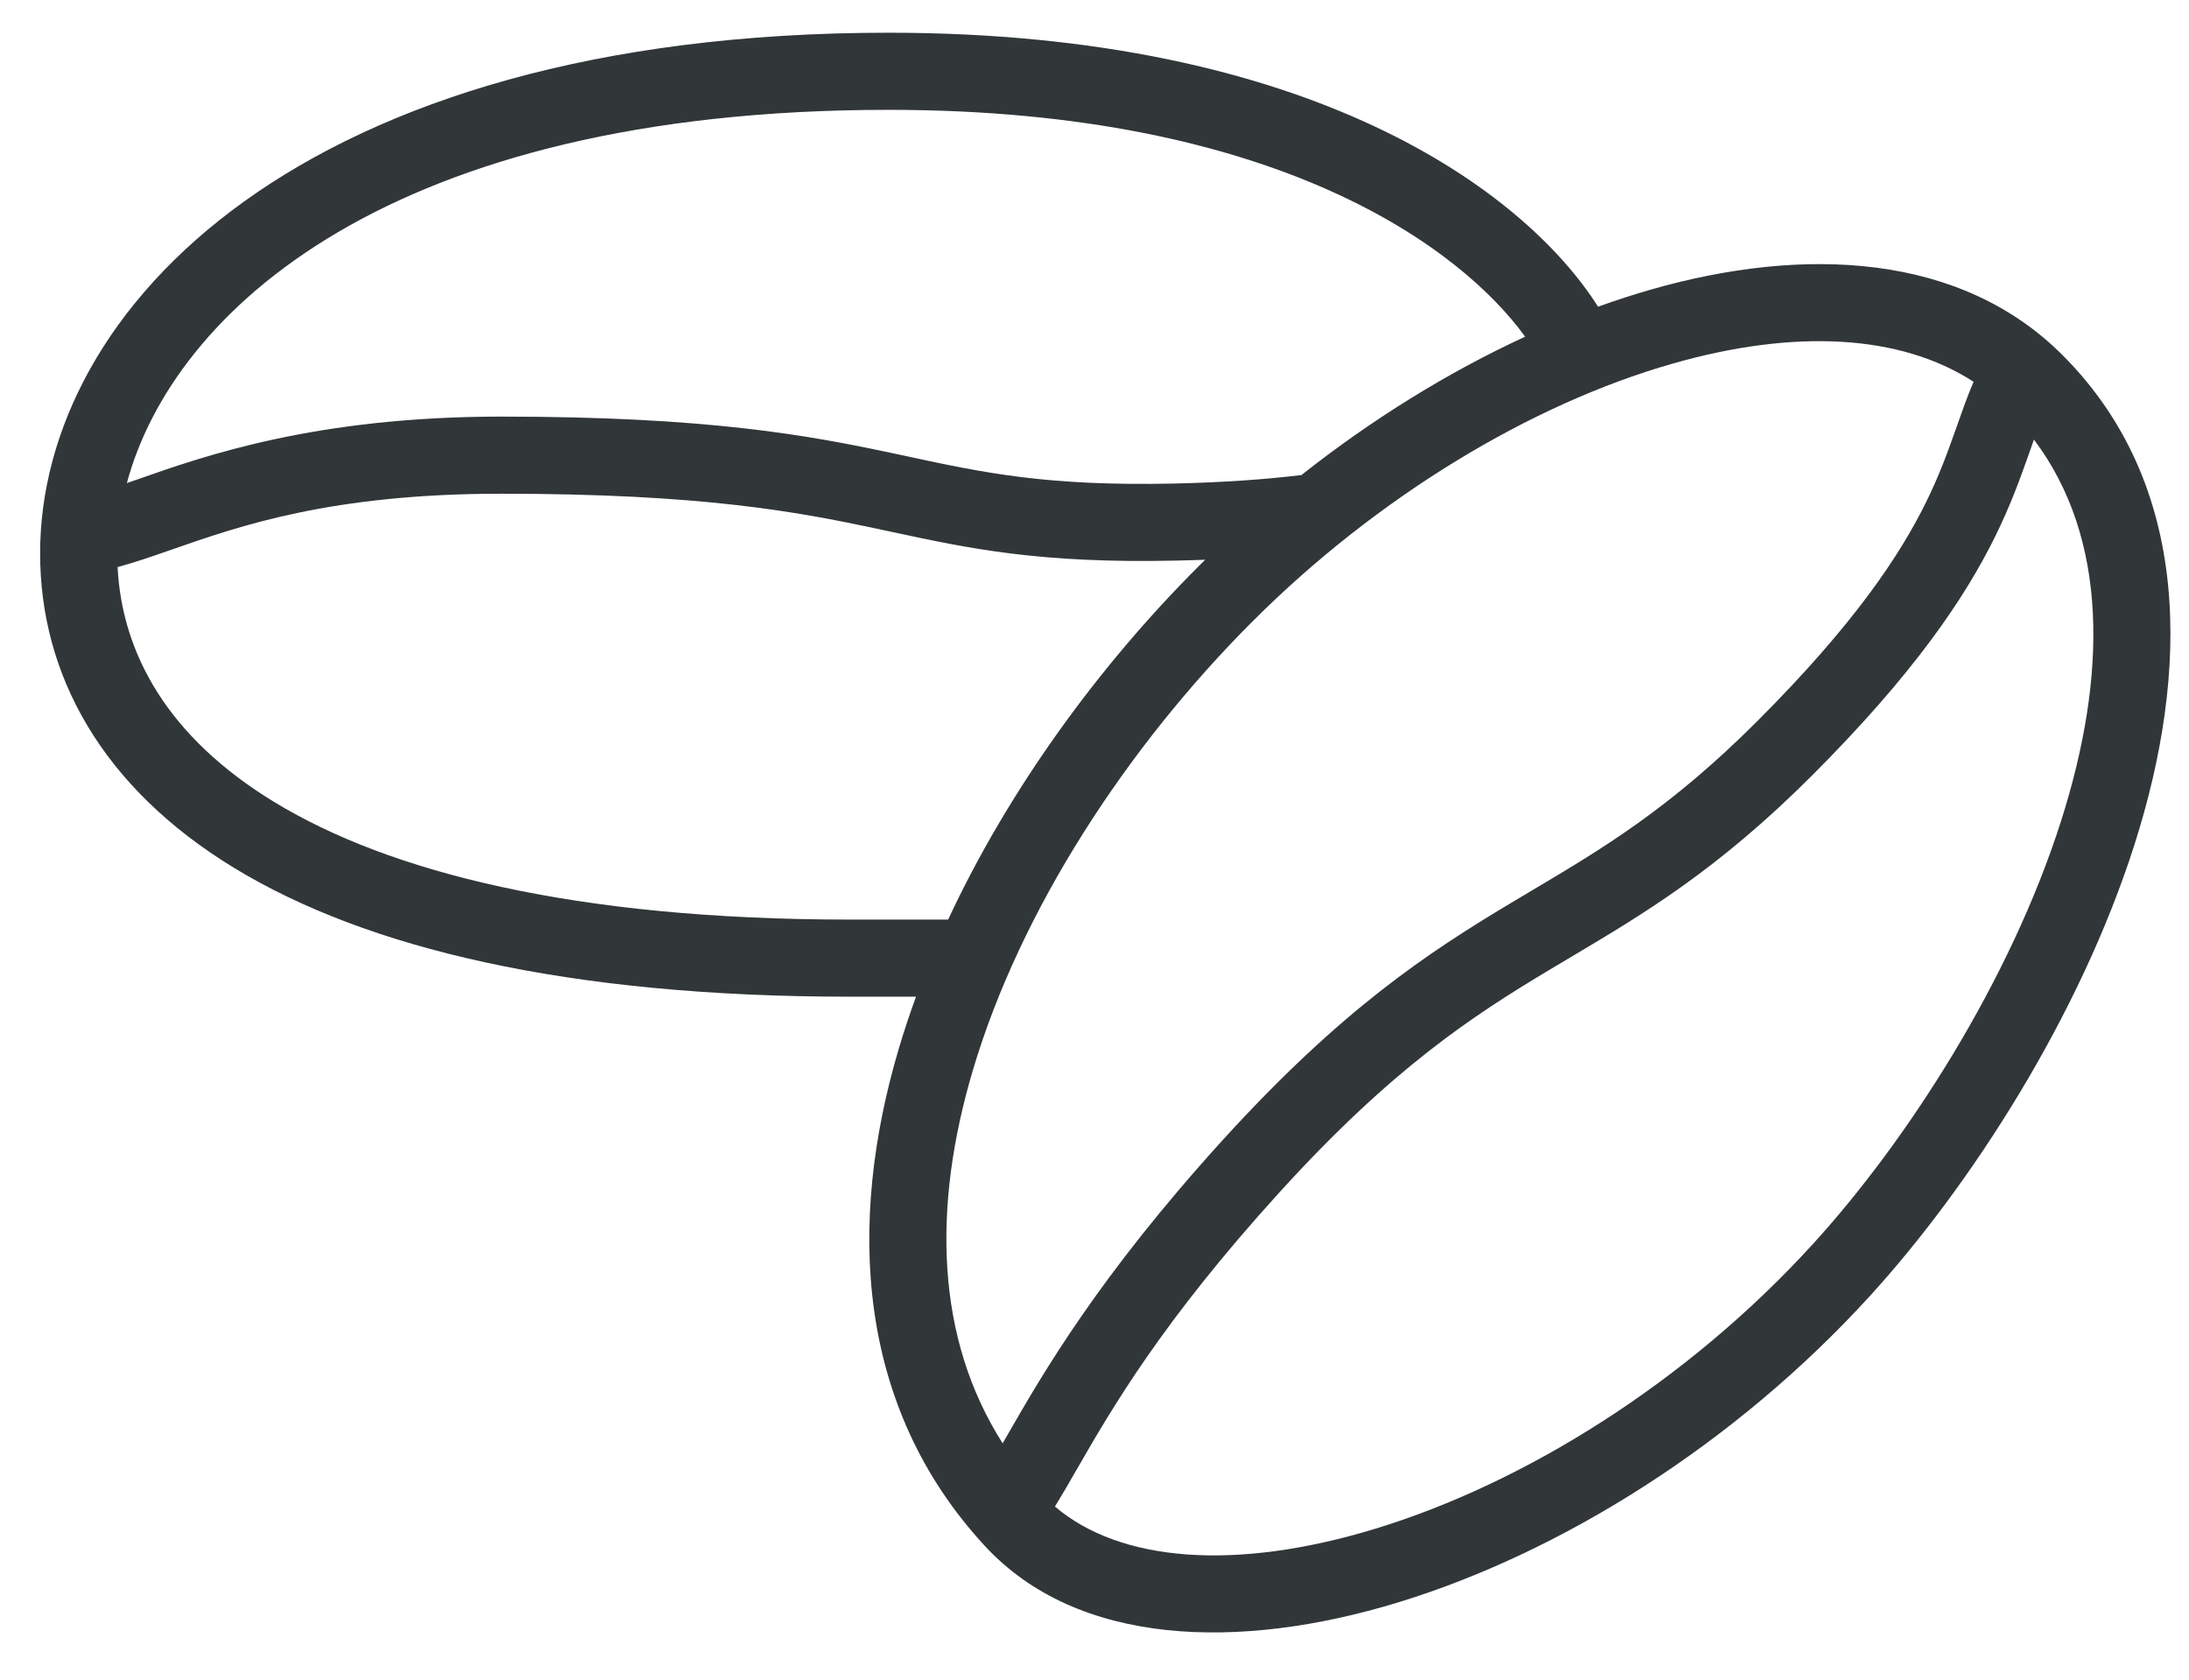 <svg width="43" height="33" viewBox="0 0 43 33" fill="none" xmlns="http://www.w3.org/2000/svg">
<path fill-rule="evenodd" clip-rule="evenodd" d="M0.788 10.87C0.788 6.076 5.918 0.643 17.454 0.643C25.744 0.643 29.941 3.738 31.392 6.026C31.74 5.9 32.087 5.788 32.431 5.689C35.462 4.821 38.521 4.983 40.512 6.973C43.086 9.548 43.002 13.228 41.929 16.593C40.849 19.982 38.703 23.294 36.749 25.443C34.078 28.381 30.648 30.509 27.465 31.482C24.34 32.437 21.167 32.346 19.344 30.371C16.826 27.643 16.634 24.049 17.656 20.601C17.757 20.261 17.87 19.921 17.994 19.582H17.988H17.981H17.973H17.965H17.957H17.95H17.942H17.934H17.926H17.918H17.91H17.902H17.894H17.886H17.878H17.87H17.861H17.853H17.845H17.836H17.828H17.82H17.811H17.803H17.794H17.785H17.777H17.768H17.759H17.751H17.742H17.733H17.724H17.715H17.706H17.697H17.688H17.679H17.67H17.661H17.651H17.642H17.633H17.623H17.614H17.605H17.595H17.585H17.576H17.566H17.556H17.547H17.537H17.527H17.517H17.508H17.497H17.488H17.477H17.467H17.457H17.447H17.437H17.427H17.416H17.406H17.396H17.385H17.375H17.364H17.354H17.343H17.332H17.322H17.311H17.3H17.289H17.278H17.267H17.256H17.245H17.234H17.223H17.212H17.2H17.189H17.178H17.166H17.155H17.143H17.132H17.12H17.109H17.097H17.085H17.073H17.062H17.05H17.038H17.026H17.014H17.002H16.99H16.977H16.965H16.953H16.941H16.928H16.916H16.903H16.891H16.878H16.866H16.853H16.84H16.828H16.815H16.802H16.789H16.776H16.763H16.75H16.737H16.724H16.71H16.697C11.134 19.582 7.189 18.626 4.608 17.057C1.994 15.468 0.788 13.248 0.788 10.87ZM17.454 2.158C25.111 2.158 28.715 4.892 29.959 6.615C28.454 7.309 26.959 8.232 25.565 9.333C24.858 9.419 24.035 9.478 23.067 9.5C20.568 9.555 19.319 9.287 17.86 8.974L17.86 8.973C17.754 8.951 17.647 8.928 17.539 8.905C15.877 8.551 13.901 8.185 9.849 8.185C6.212 8.185 4.032 8.951 2.714 9.414L2.714 9.414C2.637 9.441 2.563 9.467 2.492 9.491C3.396 6.128 7.651 2.158 17.454 2.158ZM2.31 11.141C2.395 12.836 3.292 14.484 5.395 15.762C7.644 17.129 11.275 18.067 16.697 18.067H16.71H16.724H16.737H16.75H16.763H16.776H16.789H16.802H16.815H16.828H16.84H16.853H16.866H16.878H16.891H16.903H16.916H16.928H16.941H16.953H16.965H16.977H16.99H17.002H17.014H17.026H17.038H17.05H17.062H17.073H17.085H17.097H17.109H17.12H17.132H17.143H17.155H17.166H17.178H17.189H17.2H17.212H17.223H17.234H17.245H17.256H17.267H17.278H17.289H17.3H17.311H17.322H17.332H17.343H17.354H17.364H17.375H17.385H17.396H17.406H17.416H17.427H17.437H17.447H17.457H17.467H17.477H17.488H17.497H17.508H17.517H17.527H17.537H17.547H17.556H17.566H17.576H17.585H17.595H17.605H17.614H17.623H17.633H17.642H17.651H17.661H17.67H17.679H17.688H17.697H17.706H17.715H17.724H17.733H17.742H17.751H17.759H17.768H17.777H17.785H17.794H17.803H17.811H17.82H17.828H17.836H17.845H17.853H17.861H17.87H17.878H17.886H17.894H17.902H17.91H17.918H17.926H17.934H17.942H17.95H17.957H17.965H17.973H17.981H17.988H17.996H18.003H18.011H18.018H18.026H18.033H18.041H18.048H18.055H18.062H18.07H18.077H18.084H18.091H18.098H18.105H18.112H18.119H18.126H18.133H18.14H18.146H18.153H18.16H18.166H18.173H18.18H18.186H18.193H18.199H18.206H18.212H18.218H18.225H18.231H18.237H18.244H18.25H18.256H18.262H18.268H18.274H18.28H18.286H18.292H18.298H18.304H18.31H18.316H18.322H18.327H18.333H18.339H18.344H18.35H18.356H18.361H18.367H18.372H18.378H18.383H18.388H18.394H18.399H18.404H18.41H18.415H18.42H18.425H18.43H18.435H18.44H18.445H18.45H18.455H18.46H18.465H18.47H18.475H18.48H18.485H18.489H18.494H18.499H18.503H18.508H18.512H18.517H18.521H18.526H18.53H18.535H18.539H18.544H18.548H18.552H18.557H18.561H18.565H18.569H18.573H18.578H18.582H18.586H18.59H18.594H18.598H18.602H18.606H18.61H18.614H18.617H18.621H18.625C19.812 15.519 21.575 13.096 23.531 11.14C23.579 11.092 23.627 11.044 23.675 10.997C23.489 11.004 23.298 11.01 23.101 11.014C20.424 11.073 19.04 10.777 17.541 10.455C17.436 10.432 17.33 10.409 17.224 10.387C15.65 10.052 13.781 9.7 9.849 9.7C6.516 9.7 4.716 10.329 3.378 10.796L3.378 10.796C2.992 10.931 2.645 11.052 2.31 11.141ZM24.602 12.211C27.053 9.761 30.069 7.941 32.849 7.146C35.251 6.458 37.33 6.567 38.768 7.501C38.646 7.787 38.545 8.075 38.447 8.354L38.406 8.469C38.253 8.901 38.089 9.352 37.833 9.87C37.326 10.899 36.434 12.254 34.518 14.17C32.805 15.883 31.49 16.665 30.09 17.497C29.948 17.581 29.806 17.666 29.662 17.752C28.059 18.713 26.358 19.827 24.021 22.396C21.576 25.087 20.482 26.99 19.79 28.193L19.696 28.357C18.382 26.296 18.309 23.73 19.109 21.032C20.043 17.88 22.142 14.671 24.602 12.211ZM20.723 29.599C21.996 30.685 24.256 30.878 27.022 30.033C29.933 29.144 33.132 27.169 35.628 24.424C37.463 22.406 39.483 19.279 40.486 16.133C41.399 13.267 41.417 10.581 39.954 8.636C39.927 8.711 39.9 8.79 39.871 8.872L39.871 8.872L39.835 8.973C39.677 9.419 39.489 9.938 39.193 10.539C38.597 11.749 37.595 13.236 35.589 15.242C33.739 17.092 32.282 17.957 30.867 18.798C30.725 18.882 30.583 18.967 30.441 19.052C28.925 19.96 27.352 20.986 25.142 23.416C22.825 25.965 21.842 27.671 21.143 28.884C20.994 29.144 20.857 29.381 20.723 29.599Z" fill="#313638"/>
</svg>
